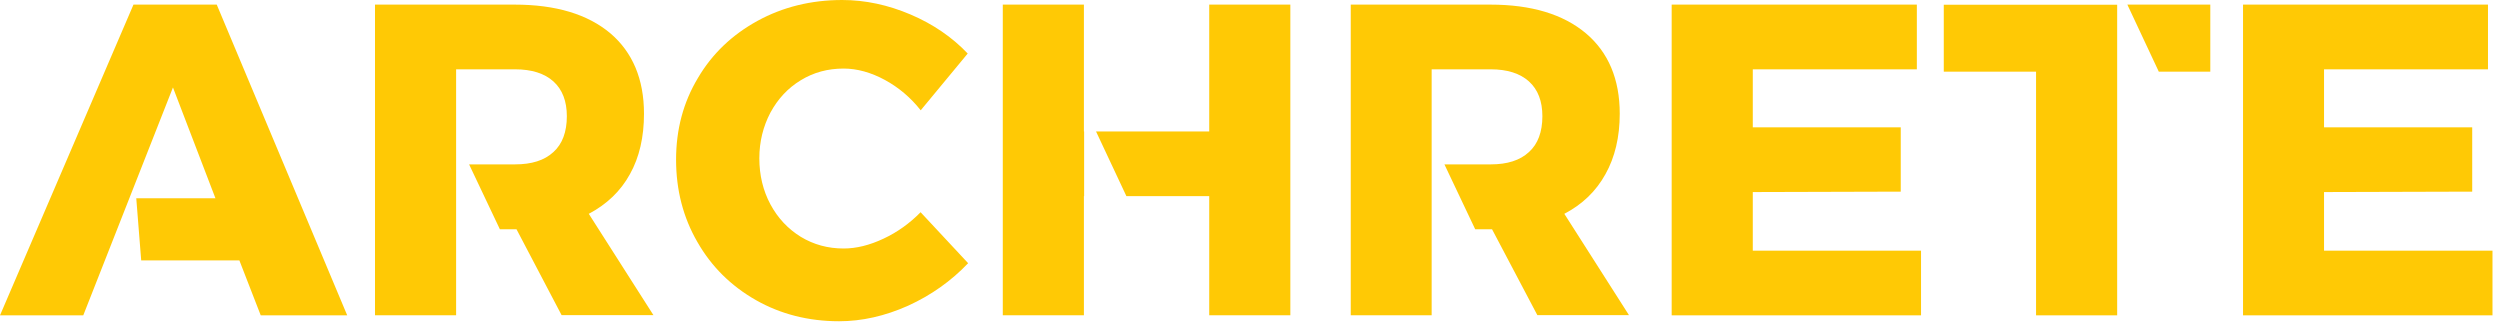 <svg xmlns="http://www.w3.org/2000/svg" width="233" height="30" viewBox="0 0 233 30" fill="none"><path d="M20.2 0.43H12.44L0 29.39H7.76L16.12 8.15L20.08 18.48H12.7L13.16 24.27H22.31L24.3 29.39H32.36L20.2 0.43Z" fill="#FFC905"></path><path d="M54.87 19.93C56.54 19.05 57.84 17.82 58.71 16.23C59.59 14.66 60.02 12.77 60.02 10.6C60.02 7.38 58.96 4.87 56.88 3.1C54.77 1.33 51.81 0.43 47.96 0.43H34.95V29.38H42.51V6.46H48C49.55 6.46 50.75 6.84 51.58 7.59C52.42 8.35 52.83 9.44 52.83 10.83C52.83 12.3 52.41 13.42 51.58 14.17C50.74 14.95 49.55 15.32 48 15.32H43.72L46.59 21.37H48.14L52.34 29.37H60.9L54.87 19.92V19.93Z" fill="#FFC905"></path><path d="M85.81 19.77C84.8 20.8 83.64 21.64 82.35 22.24C81.04 22.86 79.8 23.16 78.63 23.16C77.16 23.16 75.84 22.8 74.63 22.07C73.44 21.33 72.5 20.34 71.8 19.04C71.12 17.77 70.77 16.33 70.77 14.76C70.77 13.19 71.13 11.78 71.8 10.5C72.5 9.21 73.43 8.21 74.63 7.48C75.84 6.74 77.16 6.39 78.63 6.39C79.88 6.39 81.18 6.75 82.47 7.45C83.76 8.15 84.88 9.1 85.81 10.28L90.19 4.99C88.74 3.46 86.95 2.24 84.86 1.35C82.77 0.46 80.64 0 78.49 0C75.59 0 72.94 0.66 70.59 1.95C68.24 3.24 66.37 5.01 65.04 7.28C63.69 9.53 63.01 12.06 63.01 14.88C63.01 17.7 63.67 20.27 65 22.56C66.31 24.85 68.12 26.64 70.45 27.97C72.76 29.28 75.35 29.94 78.21 29.94C80.32 29.94 82.47 29.46 84.64 28.49C86.79 27.51 88.66 26.18 90.23 24.53L85.81 19.79V19.77Z" fill="#FFC905"></path><path d="M112.7 0.43V12.25H102.15L104.98 18.28H112.7V29.38H120.26V0.43H112.7ZM101.02 12.25V0.43H93.46V29.38H101.02V18.28H101.04V12.25H101.02Z" fill="#FFC905"></path><path d="M145.79 19.93C147.48 19.05 148.75 17.82 149.63 16.23C150.51 14.66 150.96 12.77 150.96 10.6C150.96 7.38 149.9 4.87 147.8 3.1C145.69 1.33 142.73 0.43 138.9 0.43H125.89V29.38H133.43V6.46H138.94C140.47 6.46 141.67 6.84 142.5 7.59C143.34 8.35 143.75 9.44 143.75 10.83C143.75 12.3 143.33 13.42 142.5 14.17C141.66 14.95 140.47 15.32 138.94 15.32H134.62L137.49 21.37H139.06L143.28 29.37H151.82L145.79 19.92V19.93Z" fill="#FFC905"></path><path d="M163.36 23.36V17.9L177.15 17.86V11.87H163.36V6.46H178.65V0.43H155.8V29.39H179.04V23.36H163.36Z" fill="#FFC905"></path><path d="M198.27 0.43L201.2 6.68H206V0.43H198.28H198.27ZM181.16 6.68H189.76V29.39H197.32V0.44H181.16V6.69V6.68Z" fill="#FFC905"></path><path d="M216.6 23.36V17.9L230.41 17.86V11.87H216.6V6.46H231.88V0.43H209.05V29.39H232.3V23.36H216.6Z" fill="#FFC905"></path></svg>